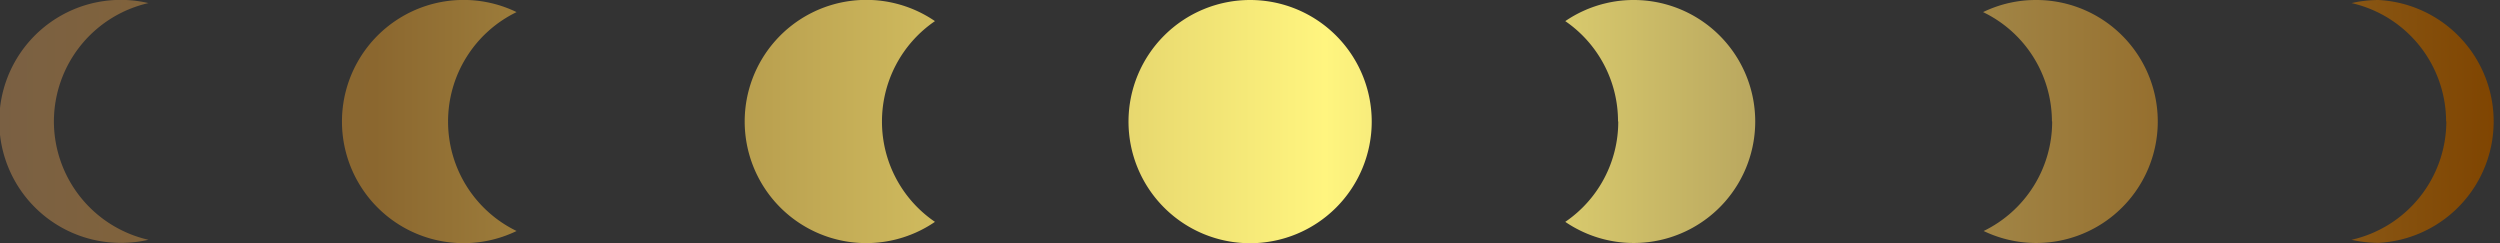 <?xml version="1.0" encoding="UTF-8"?> <svg xmlns="http://www.w3.org/2000/svg" xmlns:xlink="http://www.w3.org/1999/xlink" viewBox="0 0 218.94 21.29"><rect x="0" y="0" width="218.94" height="21.29" fill="#333333" stroke="none"/><defs><style>.cls-1{fill:url(#linear-gradient);}</style><linearGradient id="linear-gradient" y1="10.64" x2="218.94" y2="10.64" gradientUnits="userSpaceOnUse"><stop offset="0" stop-color="#7a6043"></stop><stop offset="0.15" stop-color="#8b672f"></stop><stop offset="0.53" stop-color="#fff57f"></stop><stop offset="0.74" stop-color="#aa9658"></stop><stop offset="1" stop-color="#7f4400"></stop></linearGradient></defs><title>Ресурс 2узор</title><g id="Слой_2" data-name="Слой 2"><g id="OBJECTS"><path class="cls-1" d="M109.47,0A10.65,10.65,0,1,1,98.83,10.64,10.65,10.65,0,0,1,109.47,0ZM77.24,10.64a10.64,10.64,0,0,1,4.64-8.79,10.65,10.65,0,1,0,0,17.58A10.61,10.61,0,0,1,77.24,10.64Zm-38,0a10.64,10.64,0,0,1,6-9.58,10.65,10.65,0,1,0,0,19.17A10.64,10.64,0,0,1,39.24,10.64Zm-34.52,0A10.65,10.65,0,0,1,13,.27a10.64,10.64,0,1,0-2.36,21A10.73,10.73,0,0,0,13,21,10.65,10.65,0,0,1,4.72,10.64Zm137,0a10.61,10.61,0,0,1-4.64,8.79,10.64,10.64,0,1,0,0-17.58A10.64,10.64,0,0,1,141.7,10.64Zm38,0a10.65,10.65,0,0,1-6,9.59A10.64,10.64,0,1,0,178.28,0a10.58,10.58,0,0,0-4.61,1.06A10.64,10.64,0,0,1,179.7,10.64Zm34.52,0A10.65,10.65,0,0,1,205.94,21a10.81,10.81,0,0,0,2.36.27A10.65,10.65,0,0,0,208.3,0a10.81,10.81,0,0,0-2.36.27A10.65,10.65,0,0,1,214.22,10.64Z"></path></g></g></svg> 